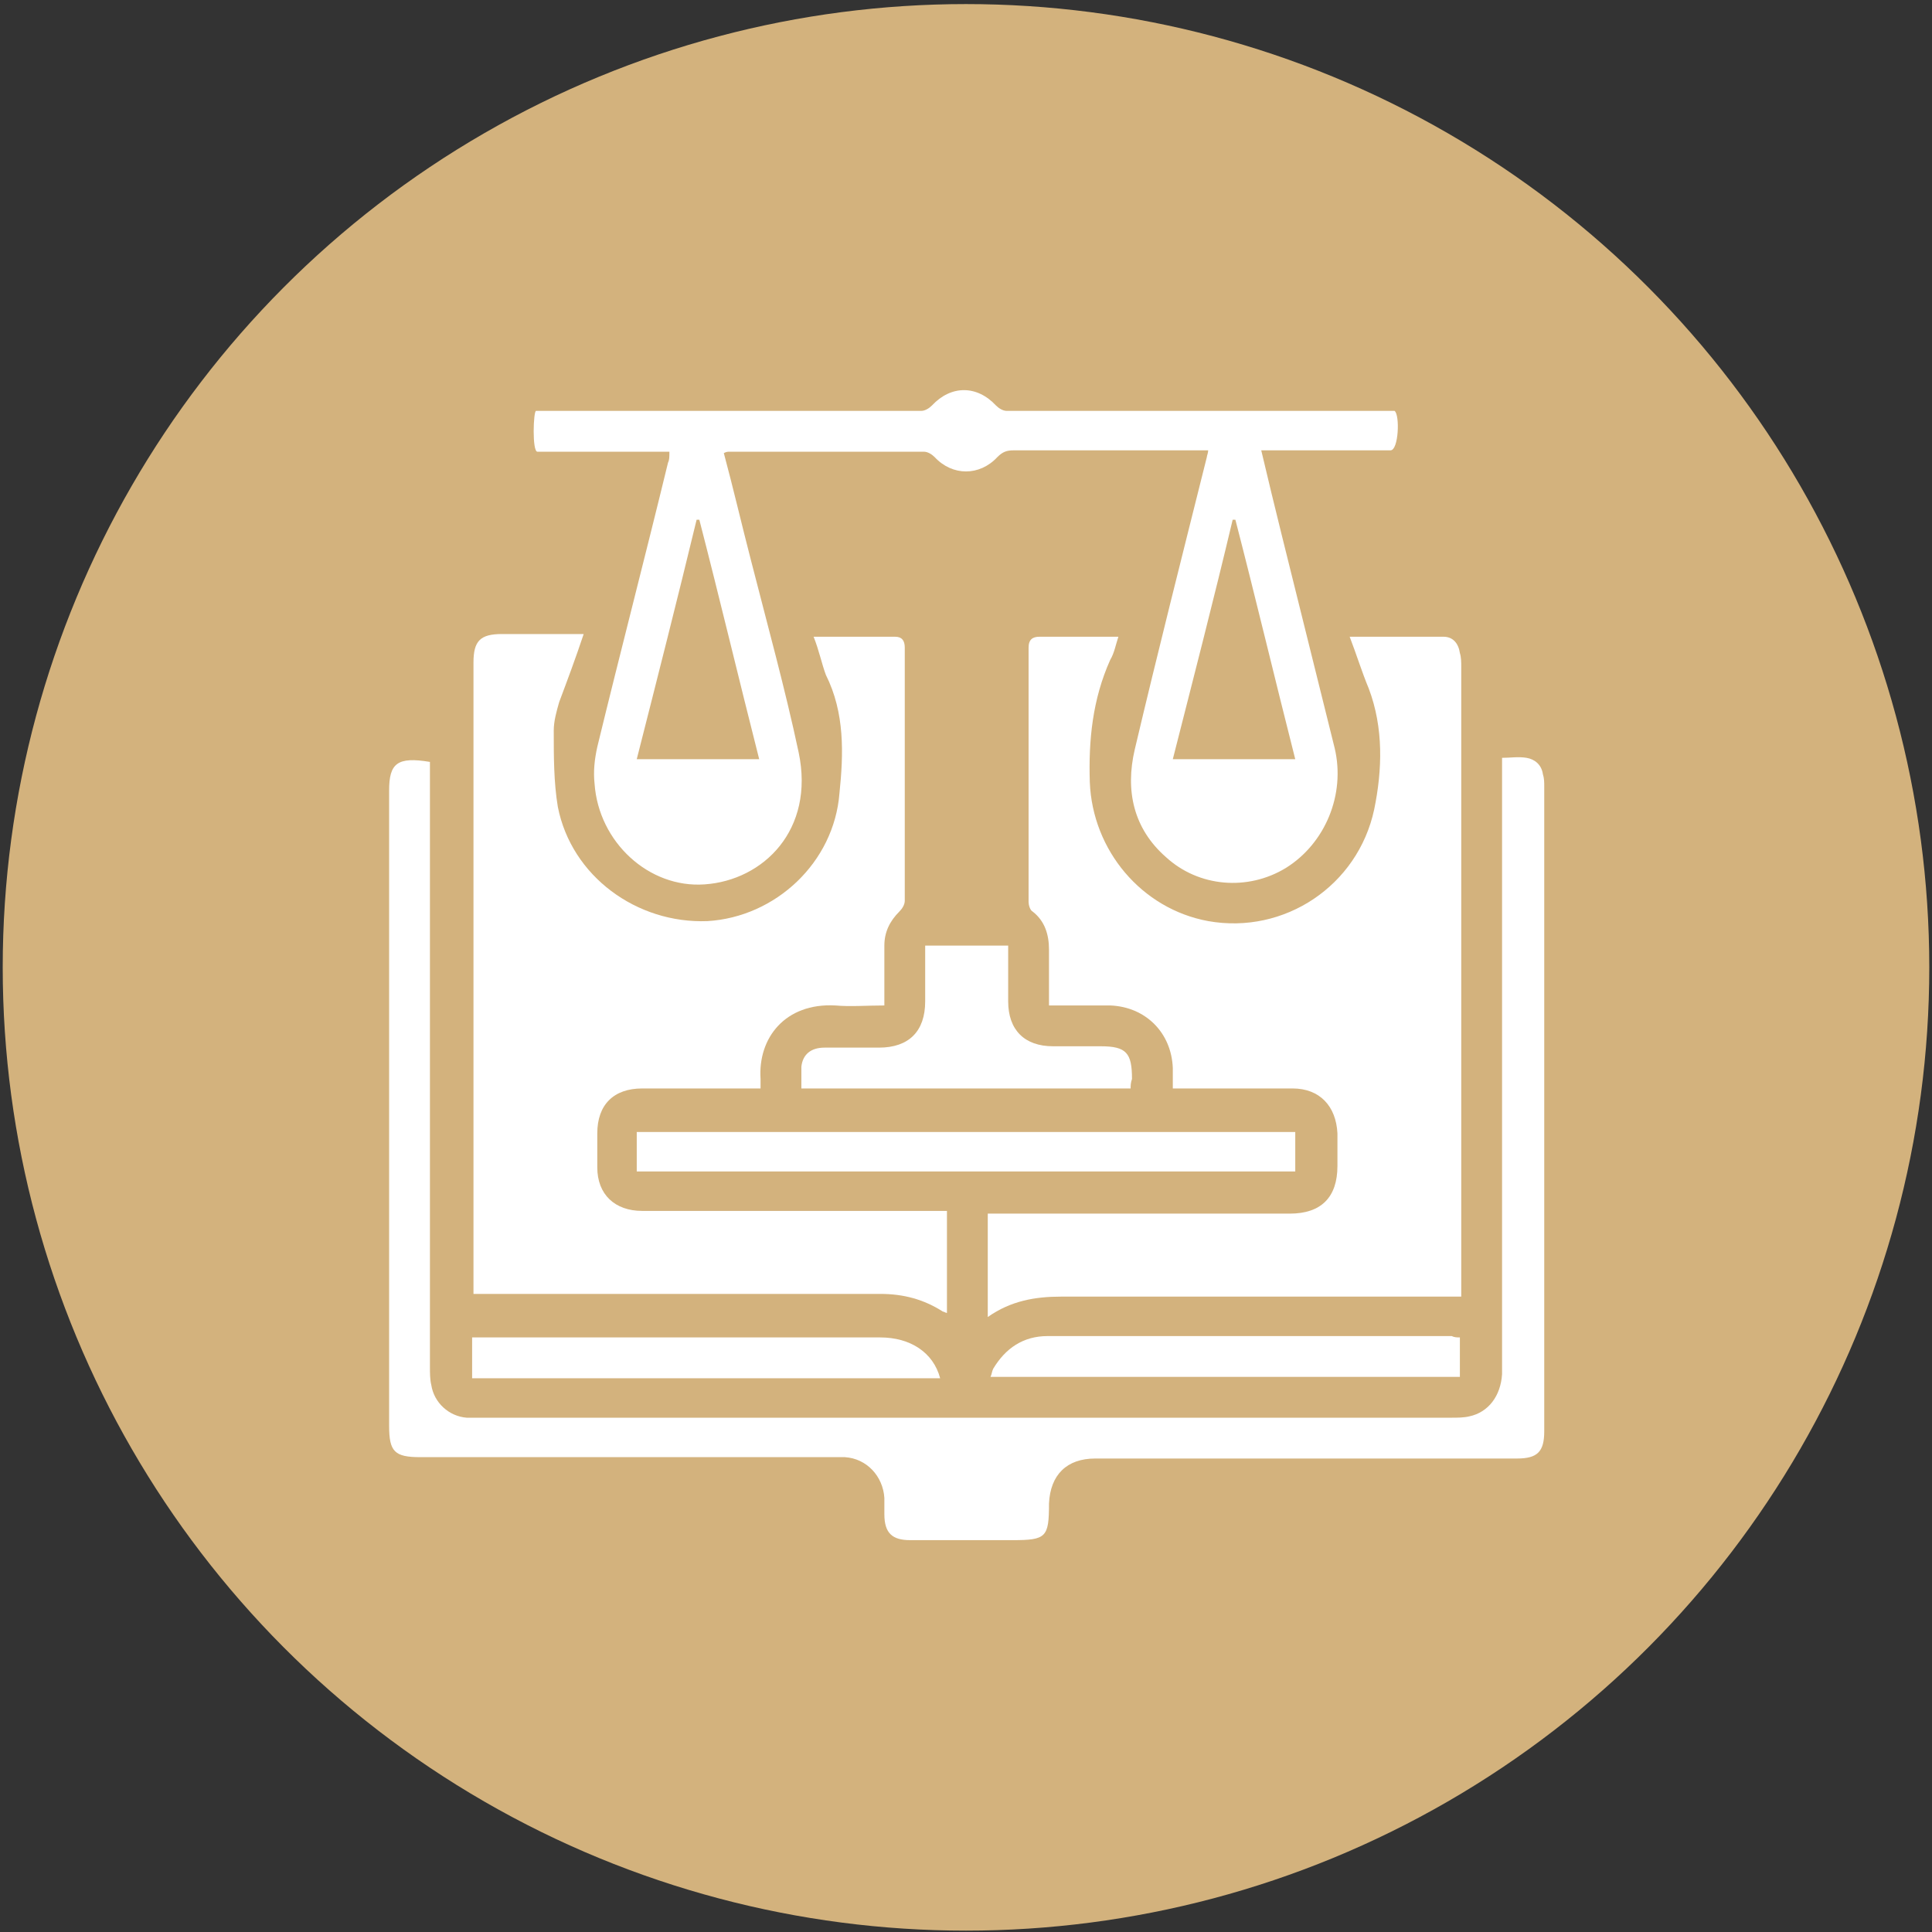 <?xml version="1.0" encoding="utf-8"?>
<svg xmlns="http://www.w3.org/2000/svg" xmlns:xlink="http://www.w3.org/1999/xlink" version="1.1" id="Ebene_1" x="0px" y="0px" viewBox="0 0 142 142" style="enable-background:new 0 0 142 142;" xml:space="preserve" width="80" height="80">
<rect x="0" y="0" width="142" height="142" fill="#333333" stroke="none"/>
<style type="text/css">
	.st0{fill:#D3B27D;}
	.st1{fill:#FFFFFF;}
</style>
<circle class="st0" cx="71" cy="71.1" r="70.8"/>
<g>
	<path class="st1" d="M102.2,33.1c-2.9,0-5.7,0-8.6,0c-0.3,0-0.6,0-0.9,0c0.5,2.1,1,4.2,1.5,6.2c1.3,5.2,2.6,10.5,3.9,15.7   c0.8,3.4-0.7,7-3.6,8.8c-2.8,1.7-6.4,1.4-8.8-0.8c-2.4-2.1-3-4.9-2.3-7.9c1.7-7.2,3.5-14.3,5.3-21.5c0-0.1,0.1-0.3,0.1-0.5   c-0.3,0-0.6,0-0.8,0c-4.5,0-9,0-13.5,0c-0.5,0-0.8,0.1-1.2,0.5C72,35,70,35,68.7,33.6c-0.2-0.2-0.5-0.4-0.8-0.4   c-4.8,0-9.5,0-14.3,0c-0.1,0-0.2,0-0.4,0.1c0.7,2.6,1.3,5.2,2,7.9c1.2,4.7,2.5,9.4,3.5,14.1c1.2,5.7-2.6,9.4-6.9,9.7   c-4.1,0.3-7.8-3.1-8.1-7.4c-0.1-0.9,0-1.8,0.2-2.7c1.7-7,3.5-13.9,5.2-20.9c0.1-0.2,0.1-0.4,0.1-0.8c-1,0-2,0-3,0   c-2.2,0-4.5,0-6.7,0c-0.4,0-0.3-3-0.1-3c9.4,0,18.9,0,28.3,0c0.3,0,0.6-0.2,0.8-0.4c1.4-1.5,3.3-1.5,4.7,0c0.2,0.2,0.5,0.4,0.8,0.4   c9.5,0,18.9,0,28.4,0c0,0,0.1,0,0.1,0C102.9,30.5,102.8,33.1,102.2,33.1z M46.8,55.8c3.1,0,6,0,9,0c-1.5-5.9-2.9-11.8-4.4-17.6   c-0.1,0-0.1,0-0.2,0C49.8,44,48.3,49.9,46.8,55.8z M86.2,55.8c3,0,5.9,0,9,0c-1.5-5.9-2.9-11.8-4.4-17.6c-0.1,0-0.1,0-0.2,0   C89.2,44.1,87.7,49.9,86.2,55.8z"/>
	<path class="st1" d="M99.2,46.8c2.4,0,4.6,0,6.9,0c0.7,0,1.1,0.5,1.2,1.2c0.1,0.3,0.1,0.7,0.1,1c0,15.1,0,30.1,0,45.2   c0,0.3,0,0.7,0,1.1c-0.4,0-0.8,0-1.1,0c-9.4,0-18.8,0-28.3,0c-1.9,0-3.7,0.3-5.4,1.5c0-2.5,0-5,0-7.6c0.3,0,0.6,0,0.9,0   c7.1,0,14.2,0,21.3,0c2.3,0,3.5-1.2,3.5-3.5c0-0.8,0-1.6,0-2.4C98.2,81.3,97,80,95,80c-2.6,0-5.2,0-7.8,0c-0.3,0-0.6,0-1,0   c0-0.5,0-1,0-1.5c-0.1-2.6-2-4.5-4.6-4.6c-1.5,0-2.9,0-4.5,0c0-1.4,0-2.8,0-4.1c0-1.1-0.3-2.1-1.2-2.8c-0.2-0.1-0.3-0.5-0.3-0.7   c0-6.2,0-12.5,0-18.7c0-0.6,0.3-0.8,0.8-0.8c1.9,0,3.8,0,5.8,0c-0.2,0.6-0.3,1.2-0.6,1.7c-1.3,2.9-1.6,5.9-1.5,9   c0.2,5,3.8,9.3,8.7,10.2c5.6,1,11-2.6,12.2-8.2c0.6-2.9,0.7-6-0.4-8.9C100.1,49.4,99.7,48.1,99.2,46.8z"/>
	<path class="st1" d="M59.8,46.8c2.1,0,4,0,6,0c0.5,0,0.7,0.3,0.7,0.8c0,6.2,0,12.4,0,18.6c0,0.3-0.2,0.6-0.4,0.8   c-0.7,0.7-1.1,1.5-1.1,2.5c0,1.4,0,2.9,0,4.4c-1.3,0-2.5,0.1-3.6,0c-3.7-0.2-5.7,2.4-5.5,5.4c0,0.2,0,0.4,0,0.7c-0.3,0-0.6,0-0.9,0   c-2.6,0-5.2,0-7.8,0c-2.1,0-3.3,1.2-3.3,3.3c0,0.8,0,1.7,0,2.5c0,2,1.3,3.2,3.3,3.2c7.1,0,14.2,0,21.3,0c0.3,0,0.7,0,1.1,0   c0,2.5,0,5,0,7.5c-0.1,0-0.2-0.1-0.3-0.1c-1.4-0.9-2.9-1.3-4.6-1.3c-9.6,0-19.2,0-28.8,0c-0.3,0-0.7,0-1.1,0c0-0.3,0-0.6,0-0.9   c0-15.2,0-30.3,0-45.5c0-1.6,0.5-2.1,2.1-2.1c1.7,0,3.4,0,5.1,0c0.3,0,0.5,0,0.9,0c-0.6,1.8-1.2,3.4-1.8,5   c-0.2,0.7-0.4,1.4-0.4,2.1c0,1.9,0,3.8,0.3,5.6c1,5.1,5.8,8.6,11,8.4c5-0.3,9.3-4.3,9.7-9.4c0.3-2.9,0.4-5.9-1-8.7   C60.4,48.8,60.2,47.8,59.8,46.8z"/>
	<path class="st1" d="M31.6,56c0,0.4,0,0.8,0,1.2c0,14.4,0,28.9,0,43.3c0,0.4,0,0.9,0.1,1.3c0.2,1.3,1.3,2.3,2.6,2.4   c0.3,0,0.6,0,0.9,0c23.8,0,47.7,0,71.5,0c0.4,0,0.9,0,1.3-0.1c1.4-0.3,2.3-1.5,2.4-3.1c0-1.7,0-3.3,0-5c0-13,0-26.1,0-39.1   c0-0.4,0-0.7,0-1.2c0.6,0,1.2-0.1,1.8,0c0.6,0.1,1.1,0.5,1.2,1.2c0.1,0.3,0.1,0.6,0.1,0.9c0,15.7,0,31.5,0,47.2c0,0.1,0,0.1,0,0.2   c0,1.5-0.5,2-2,2c-7,0-13.9,0-20.9,0c-3.4,0-6.7,0-10.1,0c-2.1,0-3.3,1.2-3.4,3.3c0,2.5-0.2,2.7-2.7,2.7c-2.5,0-5,0-7.5,0   c-1.3,0-1.9-0.5-1.9-1.9c0-0.4,0-0.8,0-1.2c-0.1-1.6-1.3-2.9-2.9-3c-0.3,0-0.6,0-0.8,0c-10.1,0-20.2,0-30.4,0   c-1.9,0-2.3-0.4-2.3-2.3c0-15.6,0-31.1,0-46.7C28.6,56.1,29.2,55.6,31.6,56z"/>
	<path class="st1" d="M46.8,83.2c16.2,0,32.3,0,48.4,0c0,1,0,1.9,0,2.9c-16.1,0-32.3,0-48.4,0C46.8,85.1,46.8,84.2,46.8,83.2z"/>
	<path class="st1" d="M83.1,80C75,80,67,80,58.9,80c0-0.5,0-1.1,0-1.6c0.1-0.9,0.7-1.4,1.7-1.4c1.3,0,2.6,0,4,0   c2.2,0,3.4-1.2,3.4-3.4c0-1.3,0-2.7,0-4.1c2,0,4,0,6.1,0c0,1.4,0,2.8,0,4.1c0,2.1,1.2,3.3,3.3,3.3c1.2,0,2.3,0,3.5,0   c1.9,0,2.3,0.5,2.3,2.4C83.1,79.6,83.1,79.8,83.1,80z"/>
	<path class="st1" d="M69.1,101.3c-11.5,0-22.9,0-34.4,0c0-1,0-2,0-3c0.3,0,0.6,0,0.8,0c9.7,0,19.5,0,29.2,0   C66.9,98.3,68.6,99.4,69.1,101.3z"/>
	<path class="st1" d="M107.3,98.3c0,1,0,1.9,0,2.9c-11.5,0-22.9,0-34.5,0c0.1-0.2,0.1-0.4,0.2-0.6c0.9-1.5,2.2-2.4,4-2.4   c9.9,0,19.8,0,29.7,0C106.9,98.3,107.1,98.3,107.3,98.3z"/>
</g>
</svg>
